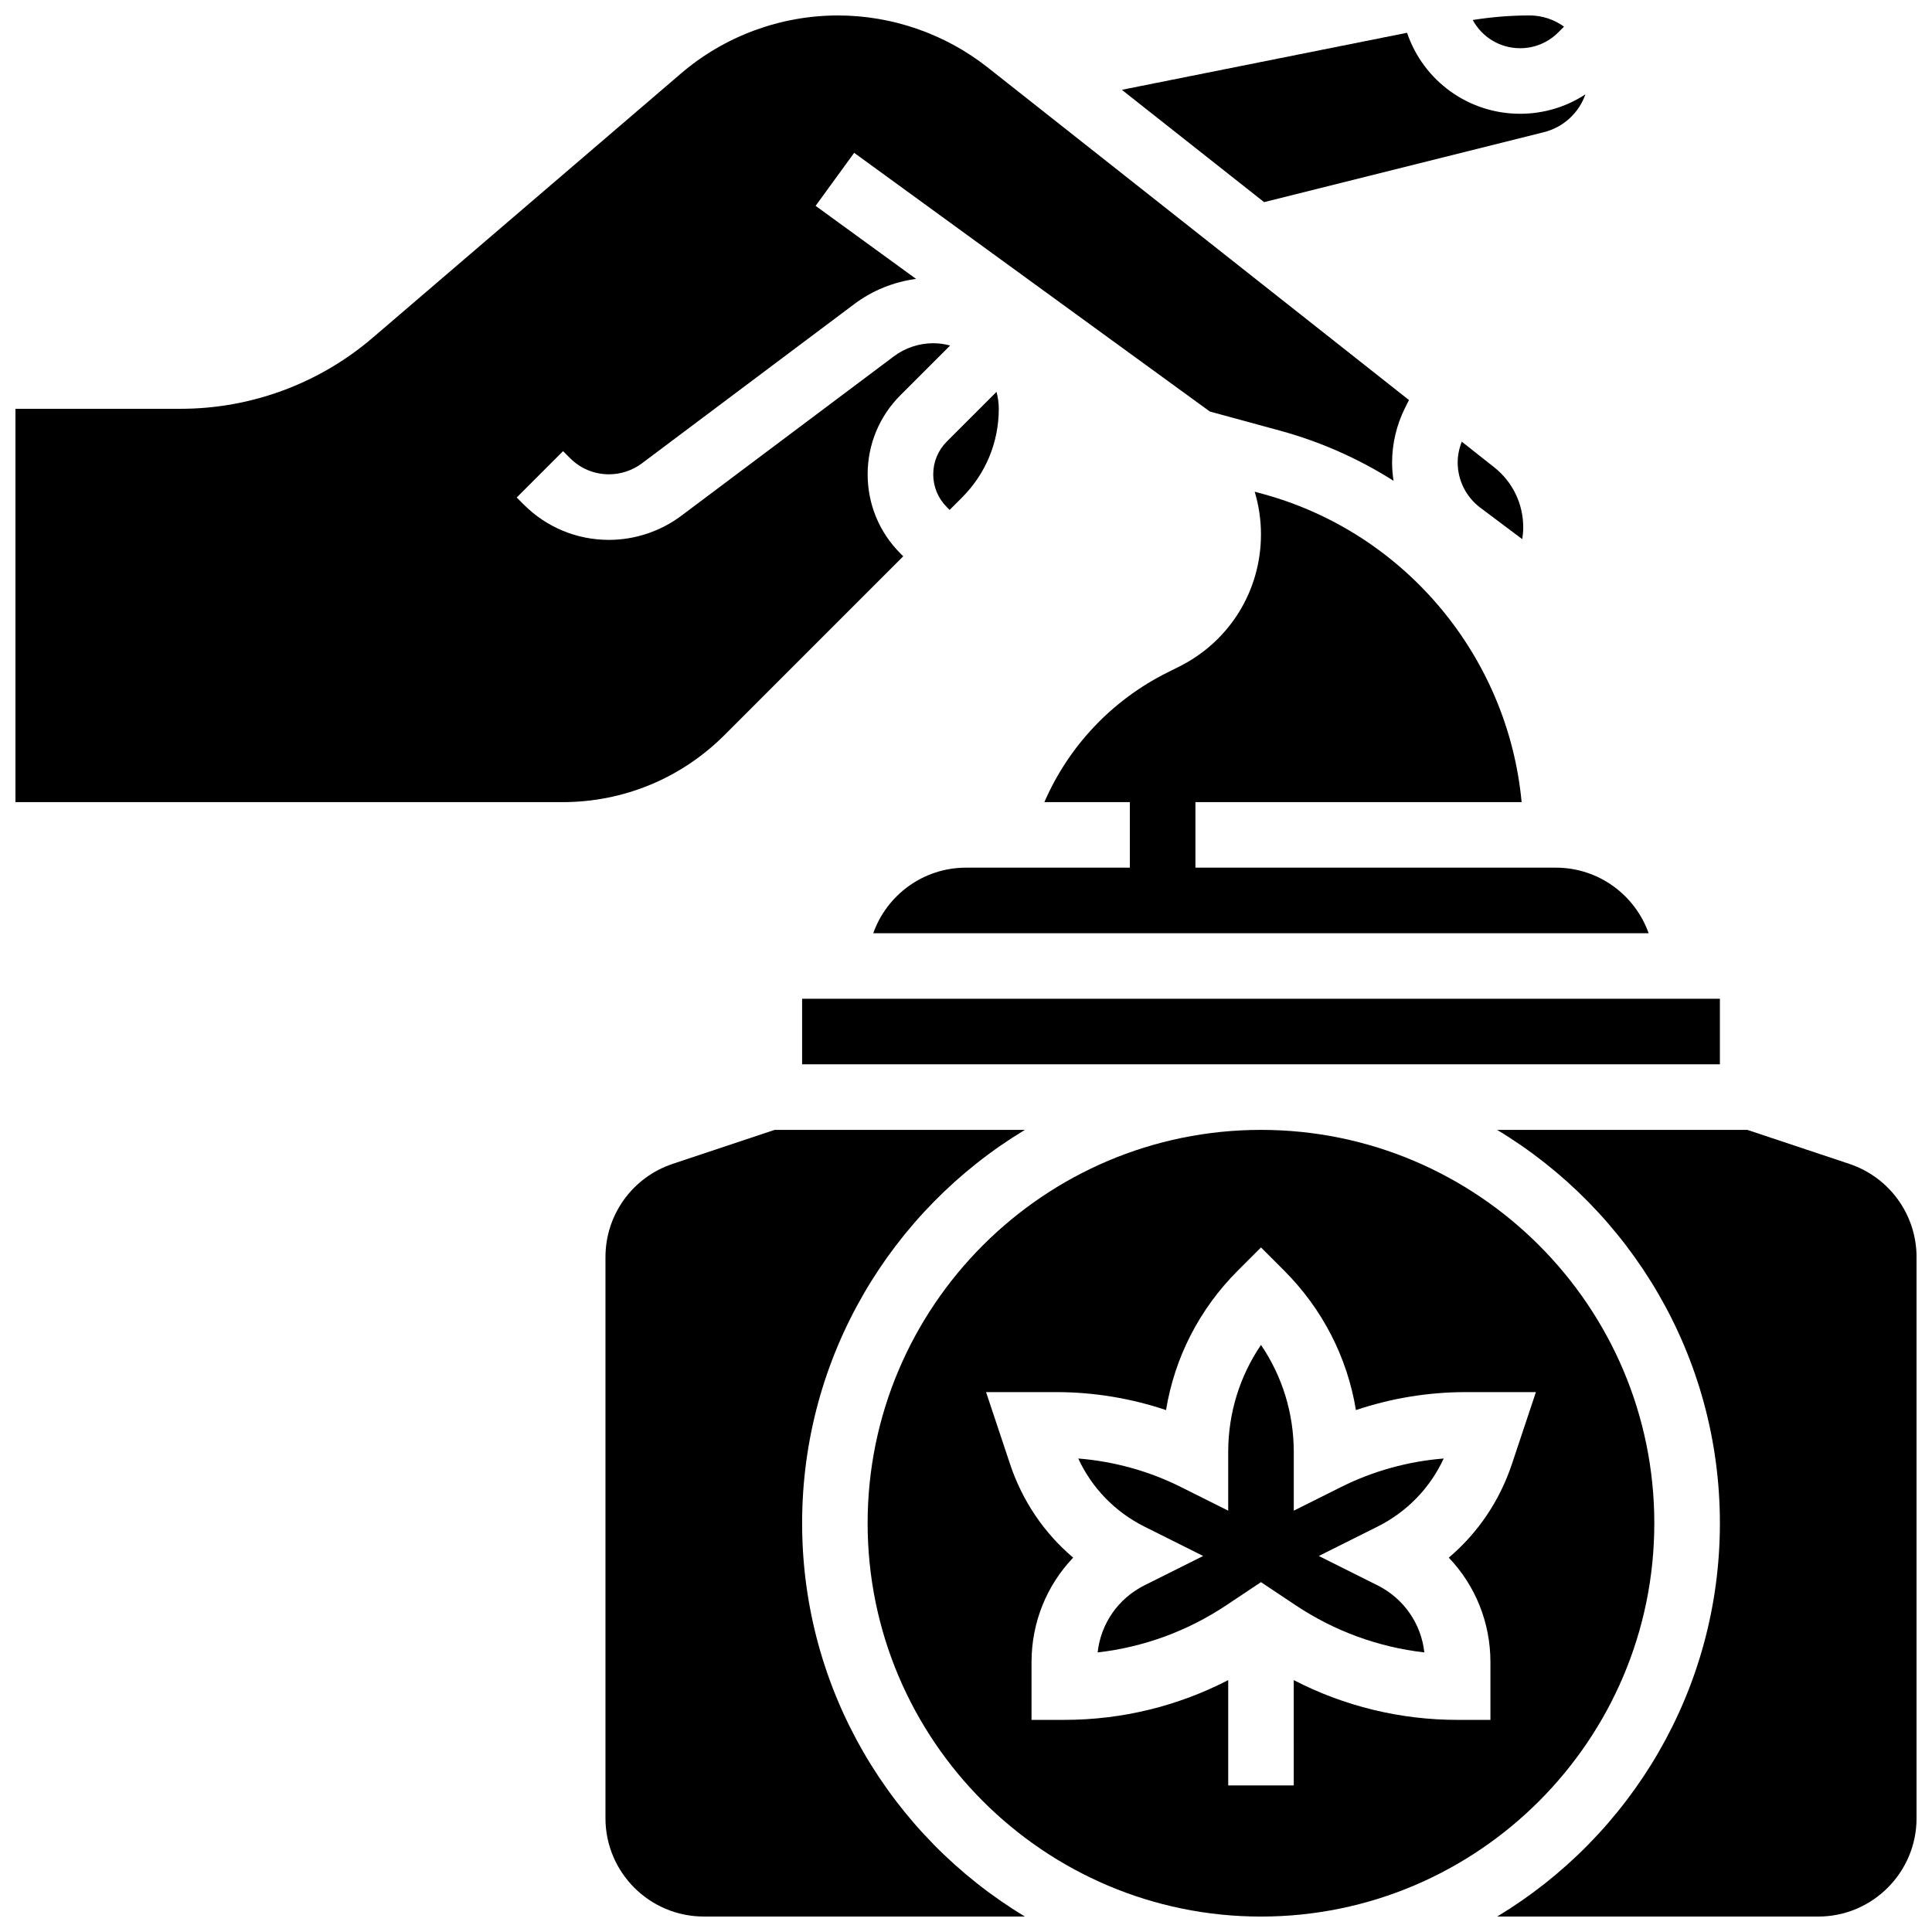 <?xml version="1.0" encoding="UTF-8"?>
<!-- Uploaded to: ICON Repo, www.iconrepo.com, Generator: ICON Repo Mixer Tools -->
<svg width="800px" height="800px" version="1.1" viewBox="144 144 512 512" xmlns="http://www.w3.org/2000/svg">
 <defs>
  <clipPath id="e">
   <path d="m534 148.09h25v8.906h-25z"/>
  </clipPath>
  <clipPath id="d">
   <path d="m148.09 148.09h369.91v208.91h-369.91z"/>
  </clipPath>
  <clipPath id="c">
   <path d="m540 443h111.9v208.9h-111.9z"/>
  </clipPath>
  <clipPath id="b">
   <path d="m373 443h210v208.9h-210z"/>
  </clipPath>
  <clipPath id="a">
   <path d="m304 443h112v208.9h-112z"/>
  </clipPath>
 </defs>
 <g clip-path="url(#e)">
  <path d="m546.84 156.78c3.812 0 7.398-1.484 10.094-4.18l1.543-1.543c-2.578-1.859-5.731-2.965-9.145-2.965-5.027 0-10.066 0.418-15.043 1.207 2.461 4.555 7.238 7.481 12.551 7.481z"/>
 </g>
 <path d="m547.41 286.88c0.16-1.027 0.262-2.07 0.262-3.129 0-6.254-2.816-12.062-7.723-15.938l-8.562-6.762c-0.703 1.758-1.086 3.644-1.086 5.535 0 4.672 2.231 9.129 5.965 11.934z"/>
 <path d="m398.95 275.84c6.281-6.281 9.738-14.629 9.738-23.512 0-1.551-0.223-3.047-0.605-4.481l-13.168 13.164c-2.32 2.32-3.598 5.406-3.598 8.688s1.277 6.367 3.598 8.688l0.746 0.746z"/>
 <path d="m460.8 373.94v-17.371h86.445c-3.594-38.465-30.785-71.367-68.602-81.68l-2.137-0.582c1.098 3.656 1.664 7.477 1.664 11.289 0 14.941-8.301 28.375-21.668 35.059l-3.219 1.609c-14.656 7.328-26.09 19.512-32.516 34.309l22.656-0.004v17.371h-43.434c-11.324 0-20.98 7.262-24.566 17.371h205.48c-3.586-10.109-13.242-17.371-24.566-17.371z"/>
 <path d="m553.14 179.03c5.242-1.312 9.301-5.152 11.012-10.027-5.106 3.348-11.07 5.148-17.312 5.148-13.582 0-25.594-8.621-29.957-21.469l-75.586 15.117 37.703 29.766z"/>
 <path d="m356.57 408.68h243.22v17.371h-243.22z"/>
 <g clip-path="url(#d)">
  <path d="m383.37 291.42-0.746-0.742c-5.602-5.602-8.688-13.051-8.688-20.973s3.086-15.371 8.688-20.973l13.168-13.168c-1.434-0.383-2.93-0.605-4.481-0.605-3.734 0-7.438 1.234-10.426 3.473l-56.344 42.258c-5.492 4.117-12.293 6.383-19.156 6.383-8.527 0-16.543-3.32-22.574-9.352l-1.879-1.879 12.285-12.285 1.879 1.879c2.75 2.75 6.402 4.262 10.289 4.262 3.129 0 6.231-1.035 8.734-2.91l56.344-42.258c4.758-3.566 10.426-5.832 16.305-6.617l-26.625-19.359 10.219-14.051 94.262 68.555 18.59 5.07c10.84 2.957 20.938 7.488 30.086 13.289-0.242-1.59-0.383-3.203-0.383-4.828 0-4.984 1.18-9.977 3.41-14.441l1.066-2.133-111.66-88.152c-11.246-8.875-25.328-13.766-39.652-13.766-15.266 0-30.059 5.473-41.648 15.406l-81.68 70.012c-14.156 12.137-32.227 18.82-50.875 18.82h-43.785v104.24h144.94c16.242 0 31.512-6.324 42.996-17.809z"/>
 </g>
 <g clip-path="url(#c)">
  <path d="m634.09 452.44-27.023-9.008h-66.312c35.344 21.297 59.035 60.051 59.035 104.24 0 44.184-23.691 82.938-59.035 104.24l85.094-0.004c14.367 0 26.059-11.691 26.059-26.059v-148.68c0-11.234-7.16-21.168-17.816-24.723z"/>
 </g>
 <g clip-path="url(#b)">
  <path d="m582.41 547.67c0-57.477-46.762-104.24-104.24-104.24-57.477 0-104.24 46.762-104.24 104.24 0 57.477 46.762 104.24 104.24 104.24 57.477-0.004 104.24-46.762 104.24-104.24zm-37.738-15.68c-3.266 9.797-9.047 18.301-16.73 24.805 6.992 7.316 11.035 17.129 11.035 27.672v15.32h-8.688c-15.219 0-30.043-3.621-43.434-10.539l0.004 27.91h-17.371v-27.914c-13.391 6.918-28.215 10.539-43.434 10.539h-8.688v-15.32c0-10.547 4.043-20.355 11.035-27.672-7.684-6.504-13.469-15.008-16.73-24.801l-6.356-19.066h18.688c9.836 0 19.68 1.629 29.008 4.758 2.281-13.934 8.836-26.777 19.02-36.961l6.141-6.141 6.141 6.141c10.18 10.184 16.738 23.027 19.02 36.961 9.332-3.133 19.176-4.758 29.008-4.758h18.688z"/>
 </g>
 <g clip-path="url(#a)">
  <path d="m356.57 547.67c0-44.184 23.691-82.938 59.035-104.24h-66.312l-27.023 9.008c-10.656 3.551-17.816 13.488-17.816 24.723v148.68c0 14.367 11.691 26.059 26.059 26.059h85.094c-35.344-21.297-59.035-60.051-59.035-104.23z"/>
 </g>
 <path d="m526.6 530.52c-9.422 0.746-18.715 3.316-27.168 7.539l-12.57 6.285v-15.543c0-10.27-3.035-20.07-8.688-28.383-5.648 8.309-8.688 18.113-8.688 28.383v15.543l-12.57-6.285c-8.453-4.227-17.742-6.793-27.168-7.539 3.621 7.824 9.738 14.148 17.562 18.062l15.539 7.769-15.539 7.769c-6.984 3.492-11.586 10.164-12.43 17.789 12.164-1.387 23.809-5.637 34.098-12.496l9.195-6.129 9.195 6.129c10.285 6.856 21.934 11.105 34.098 12.496-0.844-7.625-5.445-14.297-12.43-17.789l-15.539-7.769 15.539-7.769c7.824-3.914 13.941-10.238 17.562-18.062z"/>
</svg>